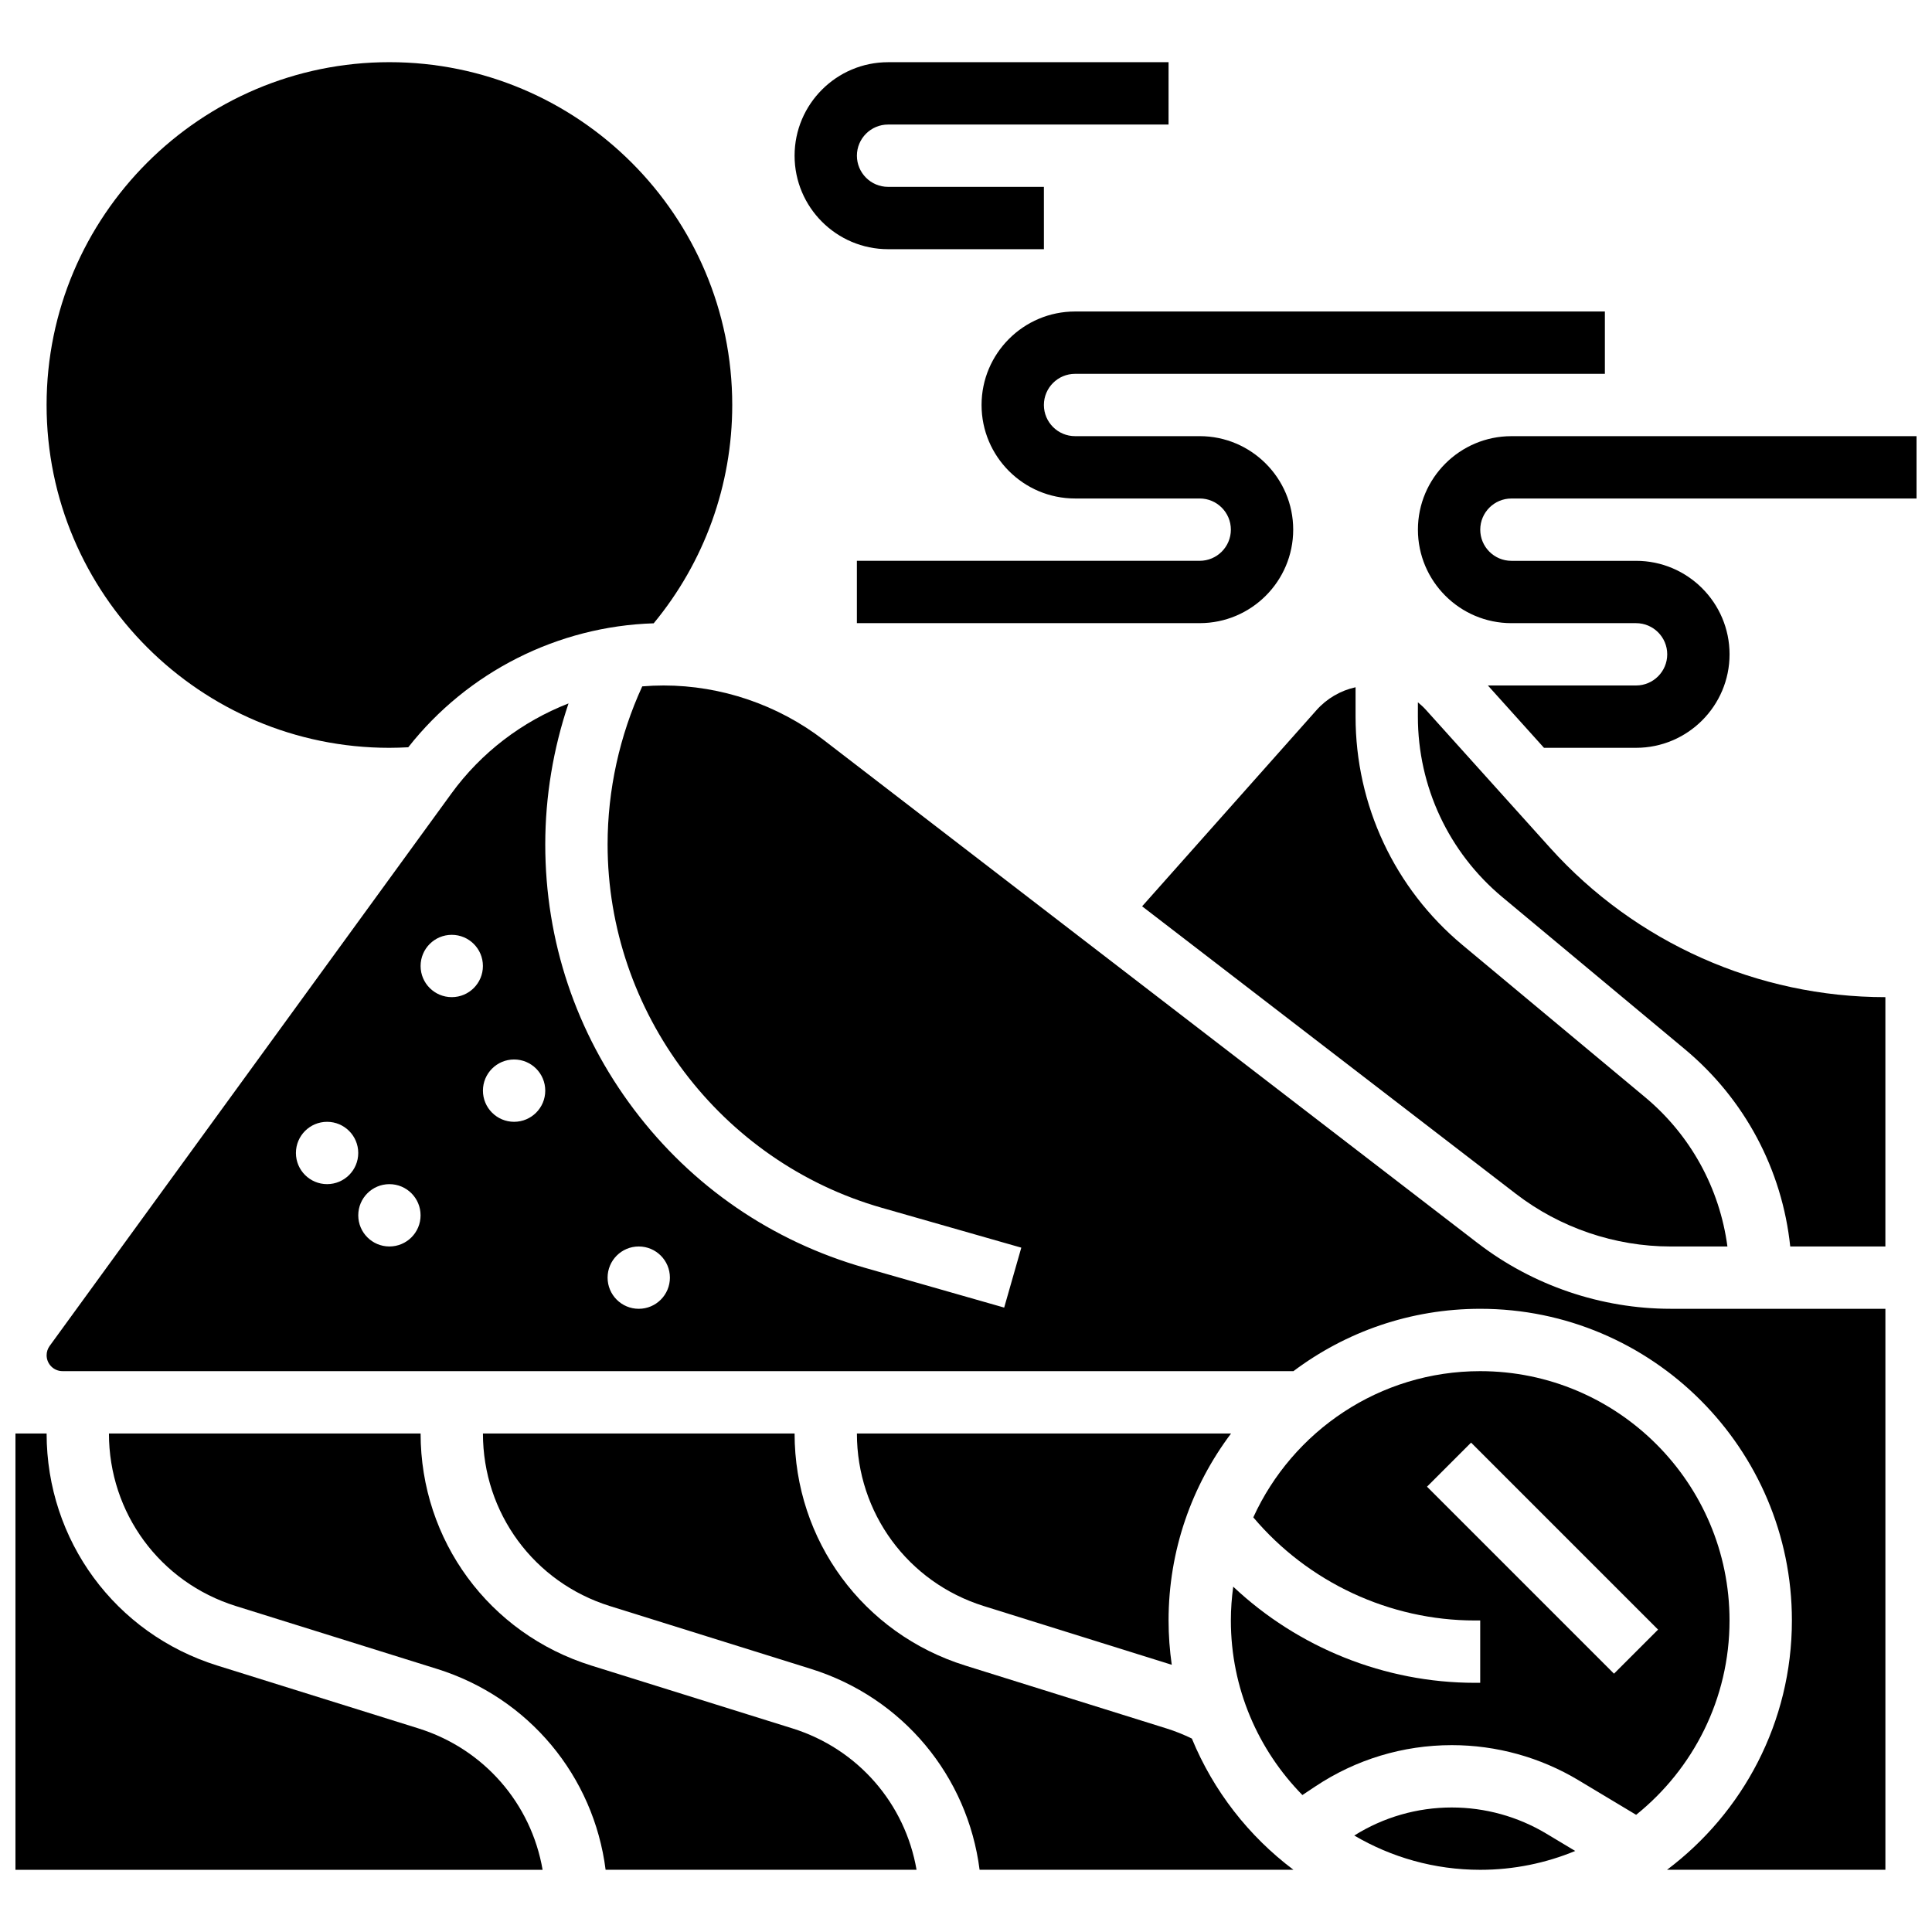<?xml version="1.0" encoding="UTF-8"?>
<!-- Uploaded to: SVG Repo, www.svgrepo.com, Generator: SVG Repo Mixer Tools -->
<svg width="800px" height="800px" version="1.1" viewBox="144 144 512 512" xmlns="http://www.w3.org/2000/svg">
 <defs>
  <clipPath id="b">
   <path d="m148.09 523h139.91v117h-139.91z"/>
  </clipPath>
  <clipPath id="a">
   <path d="m519 259h132.9v84h-132.9z"/>
  </clipPath>
 </defs>
 <path d="m353.99 602.04-53.316-16.66c-27.043-8.449-45.211-33.164-45.211-61.496h-82.594c0 21.066 13.512 39.445 33.617 45.73l53.316 16.66c24.375 7.617 41.543 28.453 44.691 53.238h82.402c-3.016-17.492-15.48-32.027-32.906-37.473z"/>
 <path d="m528.75 623c-9.184 0-18.09 2.57-25.855 7.434 9.805 5.762 21.207 9.086 33.379 9.086 8.91 0 17.41-1.785 25.176-4.996l-7.633-4.578c-7.57-4.543-16.238-6.945-25.066-6.945z"/>
 <path d="m371.09 523.89c0 21.066 13.512 39.445 33.617 45.73l49.82 15.57c-0.543-3.84-0.844-7.758-0.844-11.746 0-18.578 6.168-35.742 16.562-49.555z"/>
 <path d="m536.27 507.37c-26.691 0-49.719 15.918-60.133 38.746 14.496 17.191 36.121 27.328 58.738 27.328h1.395v16.52h-1.398c-23.895 0-46.883-9.312-64.055-25.477-0.398 2.934-0.625 5.918-0.625 8.957 0 18 7.242 34.332 18.957 46.262l3.402-2.266c10.758-7.172 23.273-10.961 36.195-10.961 11.82 0 23.43 3.215 33.566 9.297l15.281 9.168c15.074-12.117 24.75-30.695 24.75-51.5 0-36.434-29.641-66.074-66.074-66.074zm35.457 80.172-49.555-49.555 11.68-11.68 49.555 49.555z"/>
 <path d="m492.89 332.19-46.215 51.992 99.066 76.203c11.688 8.992 26.242 13.945 40.988 13.945h15.055c-2.047-15.387-9.738-29.5-21.84-39.582l-48.352-40.293c-18.016-15.016-28.352-37.078-28.352-60.531v-7.797c-3.969 0.871-7.606 2.977-10.352 6.062z"/>
 <g clip-path="url(#b)">
  <path d="m254.88 602.04-53.316-16.66c-27.039-8.449-45.211-33.164-45.211-61.496h-8.258v115.63h139.7c-3.016-17.492-15.488-32.027-32.918-37.473z"/>
 </g>
 <path d="m247.2 342.18c1.664 0 3.332-0.059 4.996-0.148 15.699-19.965 39.637-32.066 65.039-32.848 13.441-16.254 20.816-36.656 20.816-57.855 0-50.094-40.758-90.852-90.852-90.852-50.094 0.004-90.852 40.758-90.852 90.852 0 50.098 40.758 90.852 90.852 90.852z"/>
 <path d="m459.86 604.74c-2.18-1.062-4.441-1.973-6.758-2.695l-53.316-16.664c-27.043-8.449-45.211-33.164-45.211-61.496h-82.59c0 21.066 13.512 39.445 33.617 45.73l53.316 16.66c24.375 7.617 41.535 28.453 44.684 53.238h83.176c-11.84-8.895-21.211-20.895-26.918-34.773z"/>
 <path d="m554.8 368.69-32.93-36.586c-0.652-0.727-1.371-1.375-2.113-1.984l-0.004 3.805c0 18.535 8.168 35.977 22.406 47.844l48.352 40.293c15.883 13.238 25.793 31.953 27.918 52.273l25.215-0.004v-66.074c-33.832 0-66.215-14.422-88.844-39.566z"/>
 <path d="m535.66 473.48-173.41-133.4c-12.09-9.301-27.145-14.422-42.395-14.422-1.898 0-3.781 0.086-5.656 0.238-6.012 13.082-9.18 27.488-9.18 41.875 0 44.48 29.871 84.078 72.641 96.301l36.996 10.57-4.539 15.883-37-10.57c-24.578-7.023-45.703-21.52-61.094-41.922-15.387-20.406-23.523-44.703-23.523-70.262 0-12.668 2.113-25.344 6.164-37.355-12.27 4.781-23.129 12.996-31.043 23.879l-106.46 146.39c-0.523 0.723-0.805 1.582-0.805 2.473 0 2.32 1.887 4.207 4.207 4.207h326.22c13.805-10.367 30.945-16.52 49.5-16.52 45.543 0 82.59 37.051 82.59 82.59 0 26.988-13.012 50.992-33.094 66.074l57.871 0.004v-148.67h-56.918c-18.367 0-36.5-6.168-51.062-17.363zm-304.98-15.672c-4.562 0-8.258-3.699-8.258-8.258 0-4.562 3.699-8.258 8.258-8.258 4.562 0 8.258 3.699 8.258 8.258 0.004 4.559-3.695 8.258-8.258 8.258zm16.52 16.52c-4.562 0-8.258-3.699-8.258-8.258 0-4.562 3.699-8.258 8.258-8.258 4.562 0 8.258 3.699 8.258 8.258 0.004 4.559-3.695 8.258-8.258 8.258zm16.52-66.074c-4.562 0-8.258-3.699-8.258-8.258 0-4.562 3.699-8.258 8.258-8.258 4.562 0 8.258 3.699 8.258 8.258s-3.695 8.258-8.258 8.258zm16.52 33.035c-4.562 0-8.258-3.699-8.258-8.258 0-4.562 3.699-8.258 8.258-8.258 4.562 0 8.258 3.699 8.258 8.258 0 4.562-3.699 8.258-8.258 8.258zm33.035 49.555c-4.562 0-8.258-3.699-8.258-8.258 0-4.562 3.699-8.258 8.258-8.258 4.562 0 8.258 3.699 8.258 8.258 0 4.562-3.695 8.258-8.258 8.258z"/>
 <path d="m569.31 226.55h-140.41c-13.66 0-24.777 11.117-24.777 24.777 0 13.66 11.117 24.777 24.777 24.777h33.035c4.555 0 8.258 3.707 8.258 8.258 0 4.555-3.707 8.258-8.258 8.258h-90.852v16.52h90.852c13.66 0 24.777-11.117 24.777-24.777 0-13.66-11.117-24.777-24.777-24.777h-33.035c-4.555 0-8.258-3.707-8.258-8.258 0-4.555 3.707-8.258 8.258-8.258h140.41z"/>
 <g clip-path="url(#a)">
  <path d="m544.54 259.59c-13.66 0-24.777 11.117-24.777 24.777s11.117 24.777 24.777 24.777h33.035c4.555 0 8.258 3.707 8.258 8.258 0 4.555-3.707 8.258-8.258 8.258h-39.27l14.867 16.52h24.402c13.66 0 24.777-11.117 24.777-24.777s-11.117-24.777-24.777-24.777h-33.035c-4.555 0-8.258-3.707-8.258-8.258 0-4.555 3.707-8.258 8.258-8.258h107.37l-0.004-16.52z"/>
 </g>
 <path d="m379.35 210.04h41.297l-0.004-16.52h-41.297c-4.555 0-8.258-3.707-8.258-8.258 0-4.555 3.707-8.258 8.258-8.258h74.332l0.004-16.52h-74.332c-13.66 0-24.777 11.117-24.777 24.777 0 13.66 11.113 24.777 24.777 24.777z"/>
</svg>